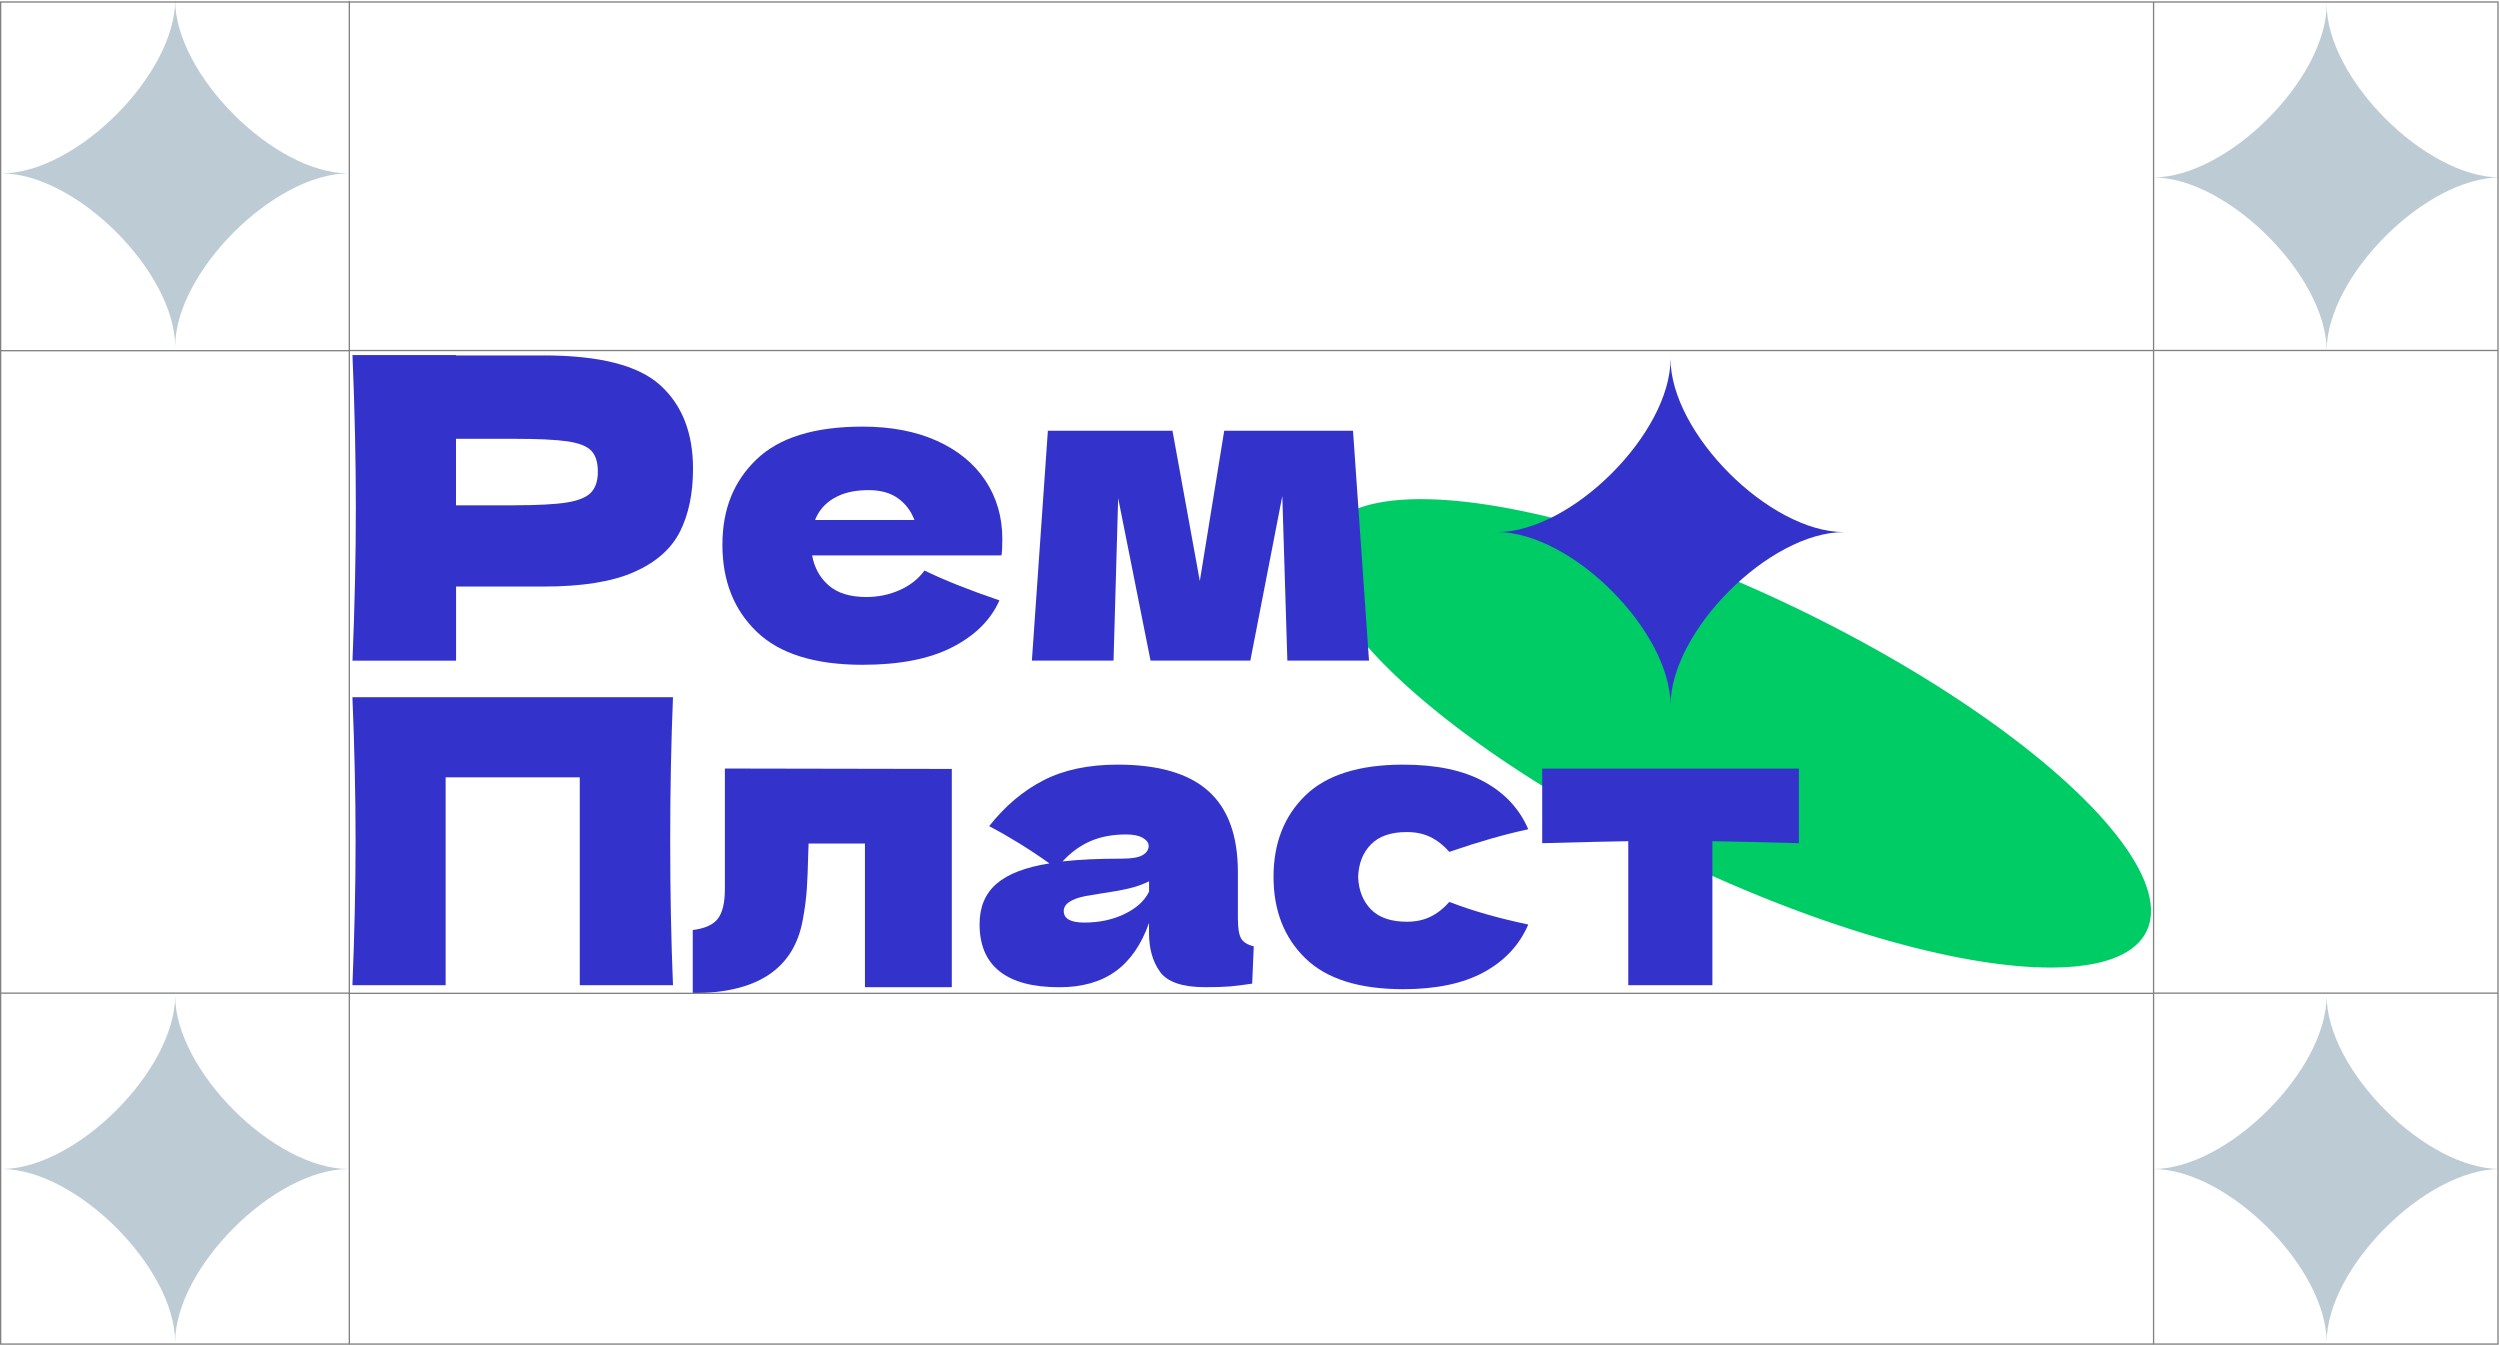 <?xml version="1.0" encoding="UTF-8"?> <svg xmlns="http://www.w3.org/2000/svg" id="_Слой_1" data-name="Слой 1" viewBox="0 0 475.49 255.77"> <defs> <style> .cls-1 { fill: #0c6; } .cls-2 { fill: #33c; } .cls-3 { fill: #bdccd4; } .cls-4 { fill: none; stroke: gray; stroke-miterlimit: 10; stroke-width: .25px; } </style> </defs> <ellipse class="cls-1" cx="330.12" cy="139.48" rx="26.46" ry="86.74" transform="translate(61.24 376.41) rotate(-64.29)"></ellipse> <path class="cls-2" d="M103.38,67.6c10.62,0,18.01,1.88,22.18,5.65,4.16,3.76,6.25,9.06,6.25,15.89,0,4.7-.83,8.69-2.48,11.97-1.66,3.28-4.56,5.85-8.73,7.69-4.16,1.84-9.9,2.76-17.21,2.76h-16.65v14.09h-19.7c.43-10.36,.64-20.04,.64-29.06s-.21-18.71-.64-29.06h19.7v.08h16.65Zm-5.6,28.5c4.43,0,7.75-.17,9.97-.52,2.21-.35,3.76-.97,4.64-1.88,.88-.91,1.32-2.24,1.32-4s-.41-3.08-1.24-3.96c-.83-.88-2.35-1.48-4.56-1.8-2.22-.32-5.59-.48-10.13-.48h-11.05v12.65h11.05Z"></path> <path class="cls-2" d="M180.56,105.63h-26.1c.43,2.35,1.48,4.26,3.16,5.72s4.07,2.2,7.17,2.2c2.24,0,4.35-.44,6.33-1.32s3.55-2.12,4.72-3.72c3.57,1.76,8.33,3.66,14.25,5.68-1.66,3.74-4.66,6.71-9.01,8.93-4.35,2.22-10.02,3.32-17.01,3.32-9.08,0-15.79-2.09-20.14-6.28-4.35-4.19-6.53-9.7-6.53-16.53s2.16-12.09,6.48-16.25c4.32-4.16,11.05-6.24,20.18-6.24,5.44,0,10.17,.91,14.17,2.72,4,1.81,7.07,4.34,9.21,7.57,2.13,3.23,3.2,6.93,3.2,11.09,0,1.39-.05,2.43-.16,3.12h-9.93Zm-21.94-10.89c-1.71,1.01-2.91,2.4-3.6,4.16h18.9c-.64-1.71-1.68-3.08-3.12-4.12-1.44-1.04-3.31-1.56-5.6-1.56-2.67,0-4.86,.51-6.56,1.52Z"></path> <path class="cls-2" d="M257.34,81.93l3.04,43.72h-15.53l-.96-31.31-6.08,31.31h-18.98l-6.16-30.9-.88,30.9h-15.53l3.04-43.72h23.7l5.2,28.58,4.64-28.58h24.5Z"></path> <path class="cls-2" d="M127.47,159.99c0,9.76,.18,18.89,.53,27.39h-17.73v-39.54h-25.51v39.54h-17.73c.4-9.76,.6-18.89,.6-27.39s-.2-17.63-.6-27.39h60.97c-.35,8.5-.53,17.63-.53,27.39Z"></path> <path class="cls-2" d="M181.04,187.76h-16.53v-27.32h-10.72l-.08,2.34c-.05,2.41-.14,4.54-.26,6.38-.13,1.84-.39,3.81-.79,5.92-1.71,9.21-8.68,13.81-20.9,13.81v-12c2.36-.3,3.97-1.04,4.83-2.23,.85-1.18,1.28-3.03,1.28-5.55v-22.94l43.16,.08v41.5Z"></path> <path class="cls-2" d="M235.45,174.86c0,1.71,.2,2.92,.6,3.62,.4,.71,1.21,1.21,2.41,1.51l-.3,7.09c-1.61,.25-3.01,.43-4.19,.53-1.18,.1-2.75,.15-4.72,.15-4.33,0-7.2-.97-8.6-2.9-1.41-1.94-2.11-4.41-2.11-7.43v-1.89c-1.46,4.13-3.58,7.19-6.38,9.21-2.79,2.01-6.35,3.02-10.68,3.02-5.03,0-8.82-1.01-11.36-3.02-2.54-2.01-3.81-5-3.81-8.98,0-3.27,1.08-5.83,3.25-7.7,2.16-1.86,5.51-3.14,10.04-3.85-3.82-2.72-7.65-5.08-11.47-7.09,3.02-3.82,6.46-6.73,10.34-8.72,3.87-1.99,8.58-2.98,14.11-2.98,7.75,0,13.49,1.67,17.24,5.02,3.75,3.35,5.62,8.49,5.62,15.43v8.98Zm-28.07-14.87c-1.96,.86-3.72,2.14-5.28,3.85,3.02-.35,6.79-.53,11.32-.53,1.86,0,3.17-.23,3.92-.68,.75-.45,1.13-1.03,1.13-1.73,0-.6-.38-1.12-1.13-1.55-.75-.43-1.81-.64-3.17-.64-2.57,0-4.83,.43-6.79,1.28Zm6.49,13.85c2.26-1.08,3.82-2.5,4.68-4.26v-1.96c-1.21,.6-2.54,1.07-4,1.4-1.46,.33-3.22,.64-5.28,.94l-2.72,.45c-2.82,.55-4.23,1.51-4.23,2.87,0,1.46,1.31,2.19,3.92,2.19,2.82,0,5.36-.54,7.62-1.62Z"></path> <path class="cls-2" d="M260.76,172.97c1.53,1.56,3.81,2.34,6.83,2.34,1.66,0,3.14-.31,4.45-.94,1.31-.63,2.51-1.57,3.62-2.83,4.27,1.66,9.28,3.09,15.01,4.3-1.66,3.87-4.46,6.89-8.41,9.05-3.95,2.16-9.07,3.25-15.36,3.25-8.4,0-14.61-1.96-18.64-5.89-4.02-3.92-6.04-9.08-6.04-15.47s2.01-11.54,6.04-15.47c4.02-3.92,10.24-5.88,18.64-5.88,6.29,0,11.41,1.08,15.36,3.24,3.95,2.16,6.75,5.18,8.41,9.05-4.48,.96-9.48,2.39-15.01,4.3-1.11-1.26-2.32-2.2-3.62-2.83-1.31-.63-2.79-.94-4.45-.94-3.02,0-5.3,.78-6.83,2.34-1.54,1.56-2.35,3.62-2.45,6.19,.1,2.57,.92,4.63,2.45,6.19Z"></path> <path class="cls-2" d="M342.14,160.37c-7.55-.2-13.03-.33-16.45-.38v27.39h-16v-27.39c-3.37,.05-8.83,.18-16.37,.38v-14.19h48.82v14.19Z"></path> <path class="cls-2" d="M317.73,68.22c0,14.16,18.81,32.98,32.98,32.98-14.16,0-32.98,18.81-32.98,32.98,0-14.16-18.81-32.98-32.98-32.98,14.16,0,32.98-18.81,32.98-32.98Z"></path> <path class="cls-3" d="M442.52,.77c0,14.16,18.81,32.98,32.98,32.98-14.16,0-32.98,18.81-32.98,32.98,0-14.16-18.81-32.98-32.98-32.98,14.16,0,32.98-18.81,32.98-32.98Z"></path> <path class="cls-3" d="M442.52,189.36c0,14.16,18.81,32.98,32.98,32.98-14.16,0-32.98,18.81-32.98,32.98,0-14.16-18.81-32.98-32.98-32.98,14.16,0,32.98-18.81,32.98-32.98Z"></path> <path class="cls-3" d="M33.31,189.36c0,14.16,18.81,32.98,32.98,32.98-14.16,0-32.98,18.81-32.98,32.98,0-14.16-18.81-32.98-32.98-32.98,14.16,0,32.98-18.81,32.98-32.98Z"></path> <path class="cls-3" d="M33.31,0c0,14.16,18.81,32.98,32.98,32.98-14.16,0-32.98,18.81-32.98,32.98C33.31,51.79,14.49,32.98,.33,32.98,14.49,32.98,33.31,14.16,33.31,0Z"></path> <g> <rect class="cls-4" x="66.44" y="66.67" width="343.16" height="122.26"></rect> <rect class="cls-4" x=".12" y=".38" width="474.99" height="255.26"></rect> <line class="cls-4" x1="66.44" y1="66.67" x2="66.44" y2=".17"></line> <line class="cls-4" x1="409.6" y1="66.67" x2="409.6" y2=".38"></line> <line class="cls-4" x1="409.6" y1="66.66" x2="475.12" y2="66.66"></line> <line class="cls-4" x1="409.6" y1="188.89" x2="475.12" y2="188.89"></line> <line class="cls-4" x1=".11" y1="188.89" x2="66.44" y2="188.89"></line> <line class="cls-4" x1=".11" y1="66.7" x2="66.44" y2="66.7"></line> <line class="cls-4" x1="66.44" y1="255.69" x2="66.44" y2="188.81"></line> <line class="cls-4" x1="409.6" y1="255.69" x2="409.6" y2="188.93"></line> </g> </svg> 
